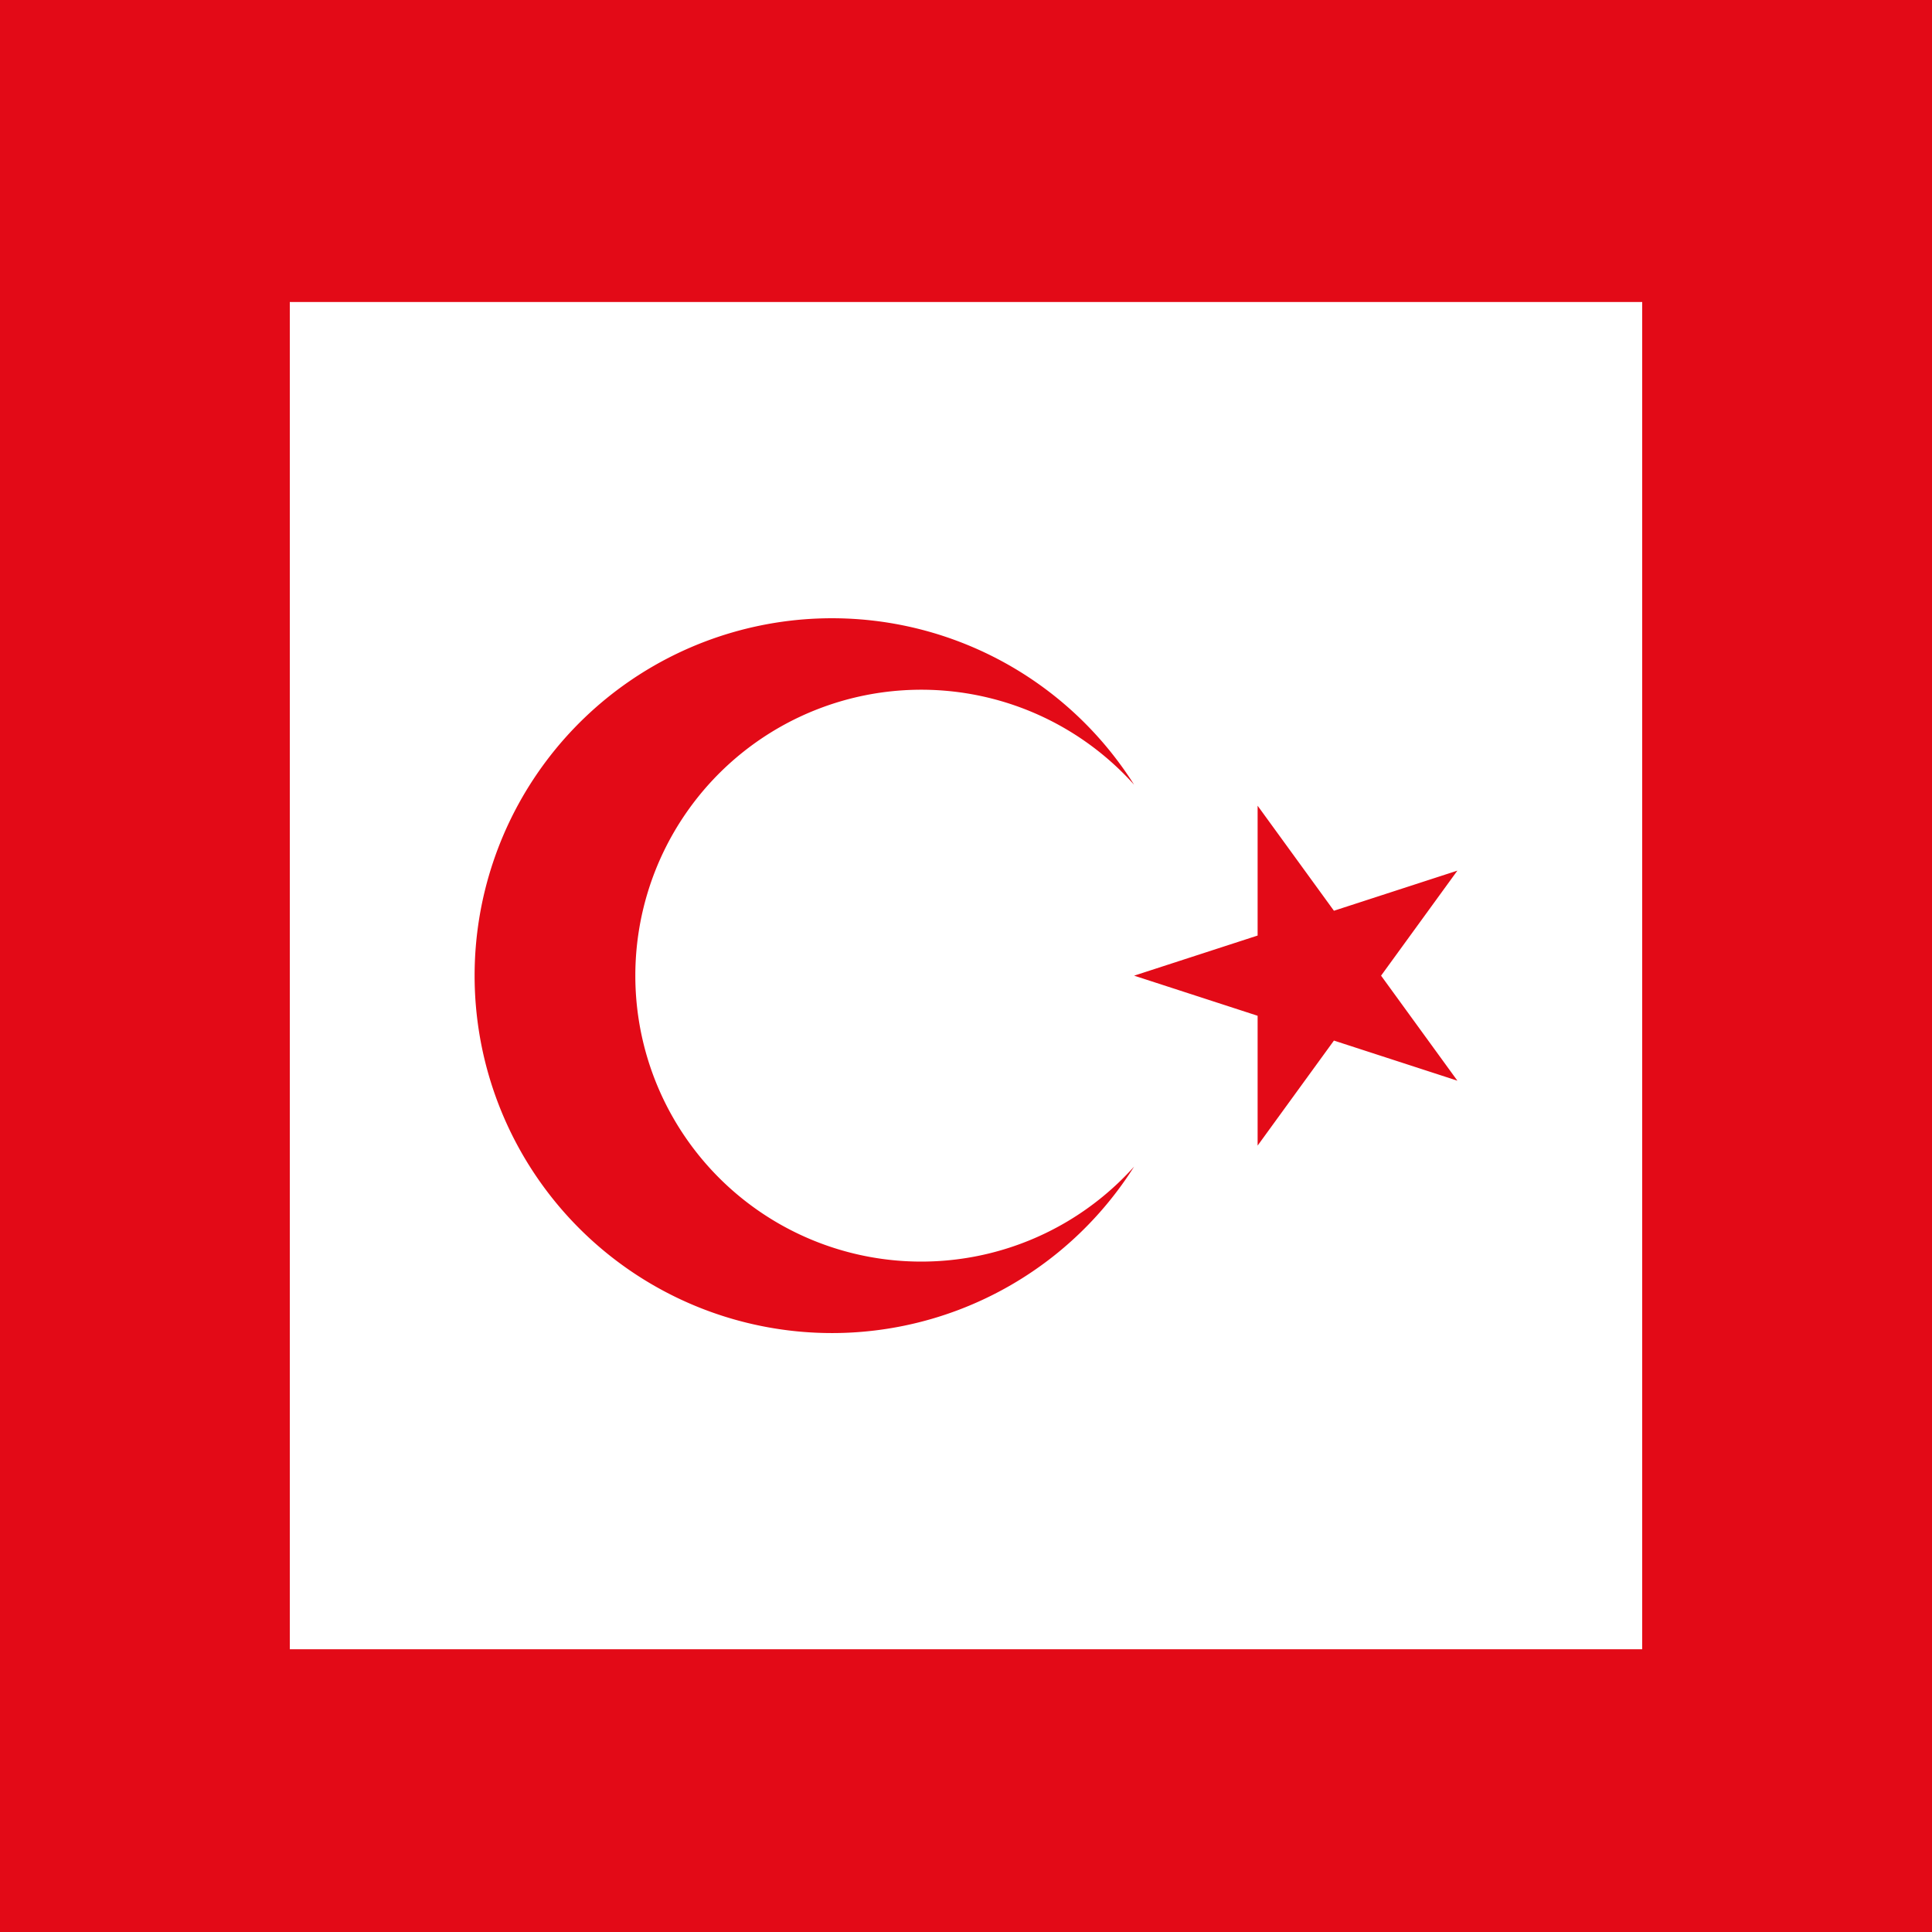 <svg xmlns="http://www.w3.org/2000/svg" viewBox="0 0 500 500"><defs><style>.cls-1{fill:#e30a17}</style></defs><g id="Layer_2" data-name="Layer 2"><g id="svg2482"><path id="Bayrak" class="cls-1" d="M0 0h500v500H0z"/><path id="Bayrak-2" data-name="Bayrak" style="fill:#fff" d="M75 78.16h350v348.67H75z"/><path class="cls-1" d="M122.83 252.5a92.49 92.49 0 0 1 170.68-49.41 74 74 0 1 0 0 98.82 92.49 92.49 0 0 1-170.68-49.41ZM377.17 225.32l-31.95 10.38-19.75-27.18v33.6l-31.96 10.38 31.96 10.38v33.6l19.75-27.18 31.95 10.38-19.75-27.18 19.75-27.18z"/></g></g></svg>